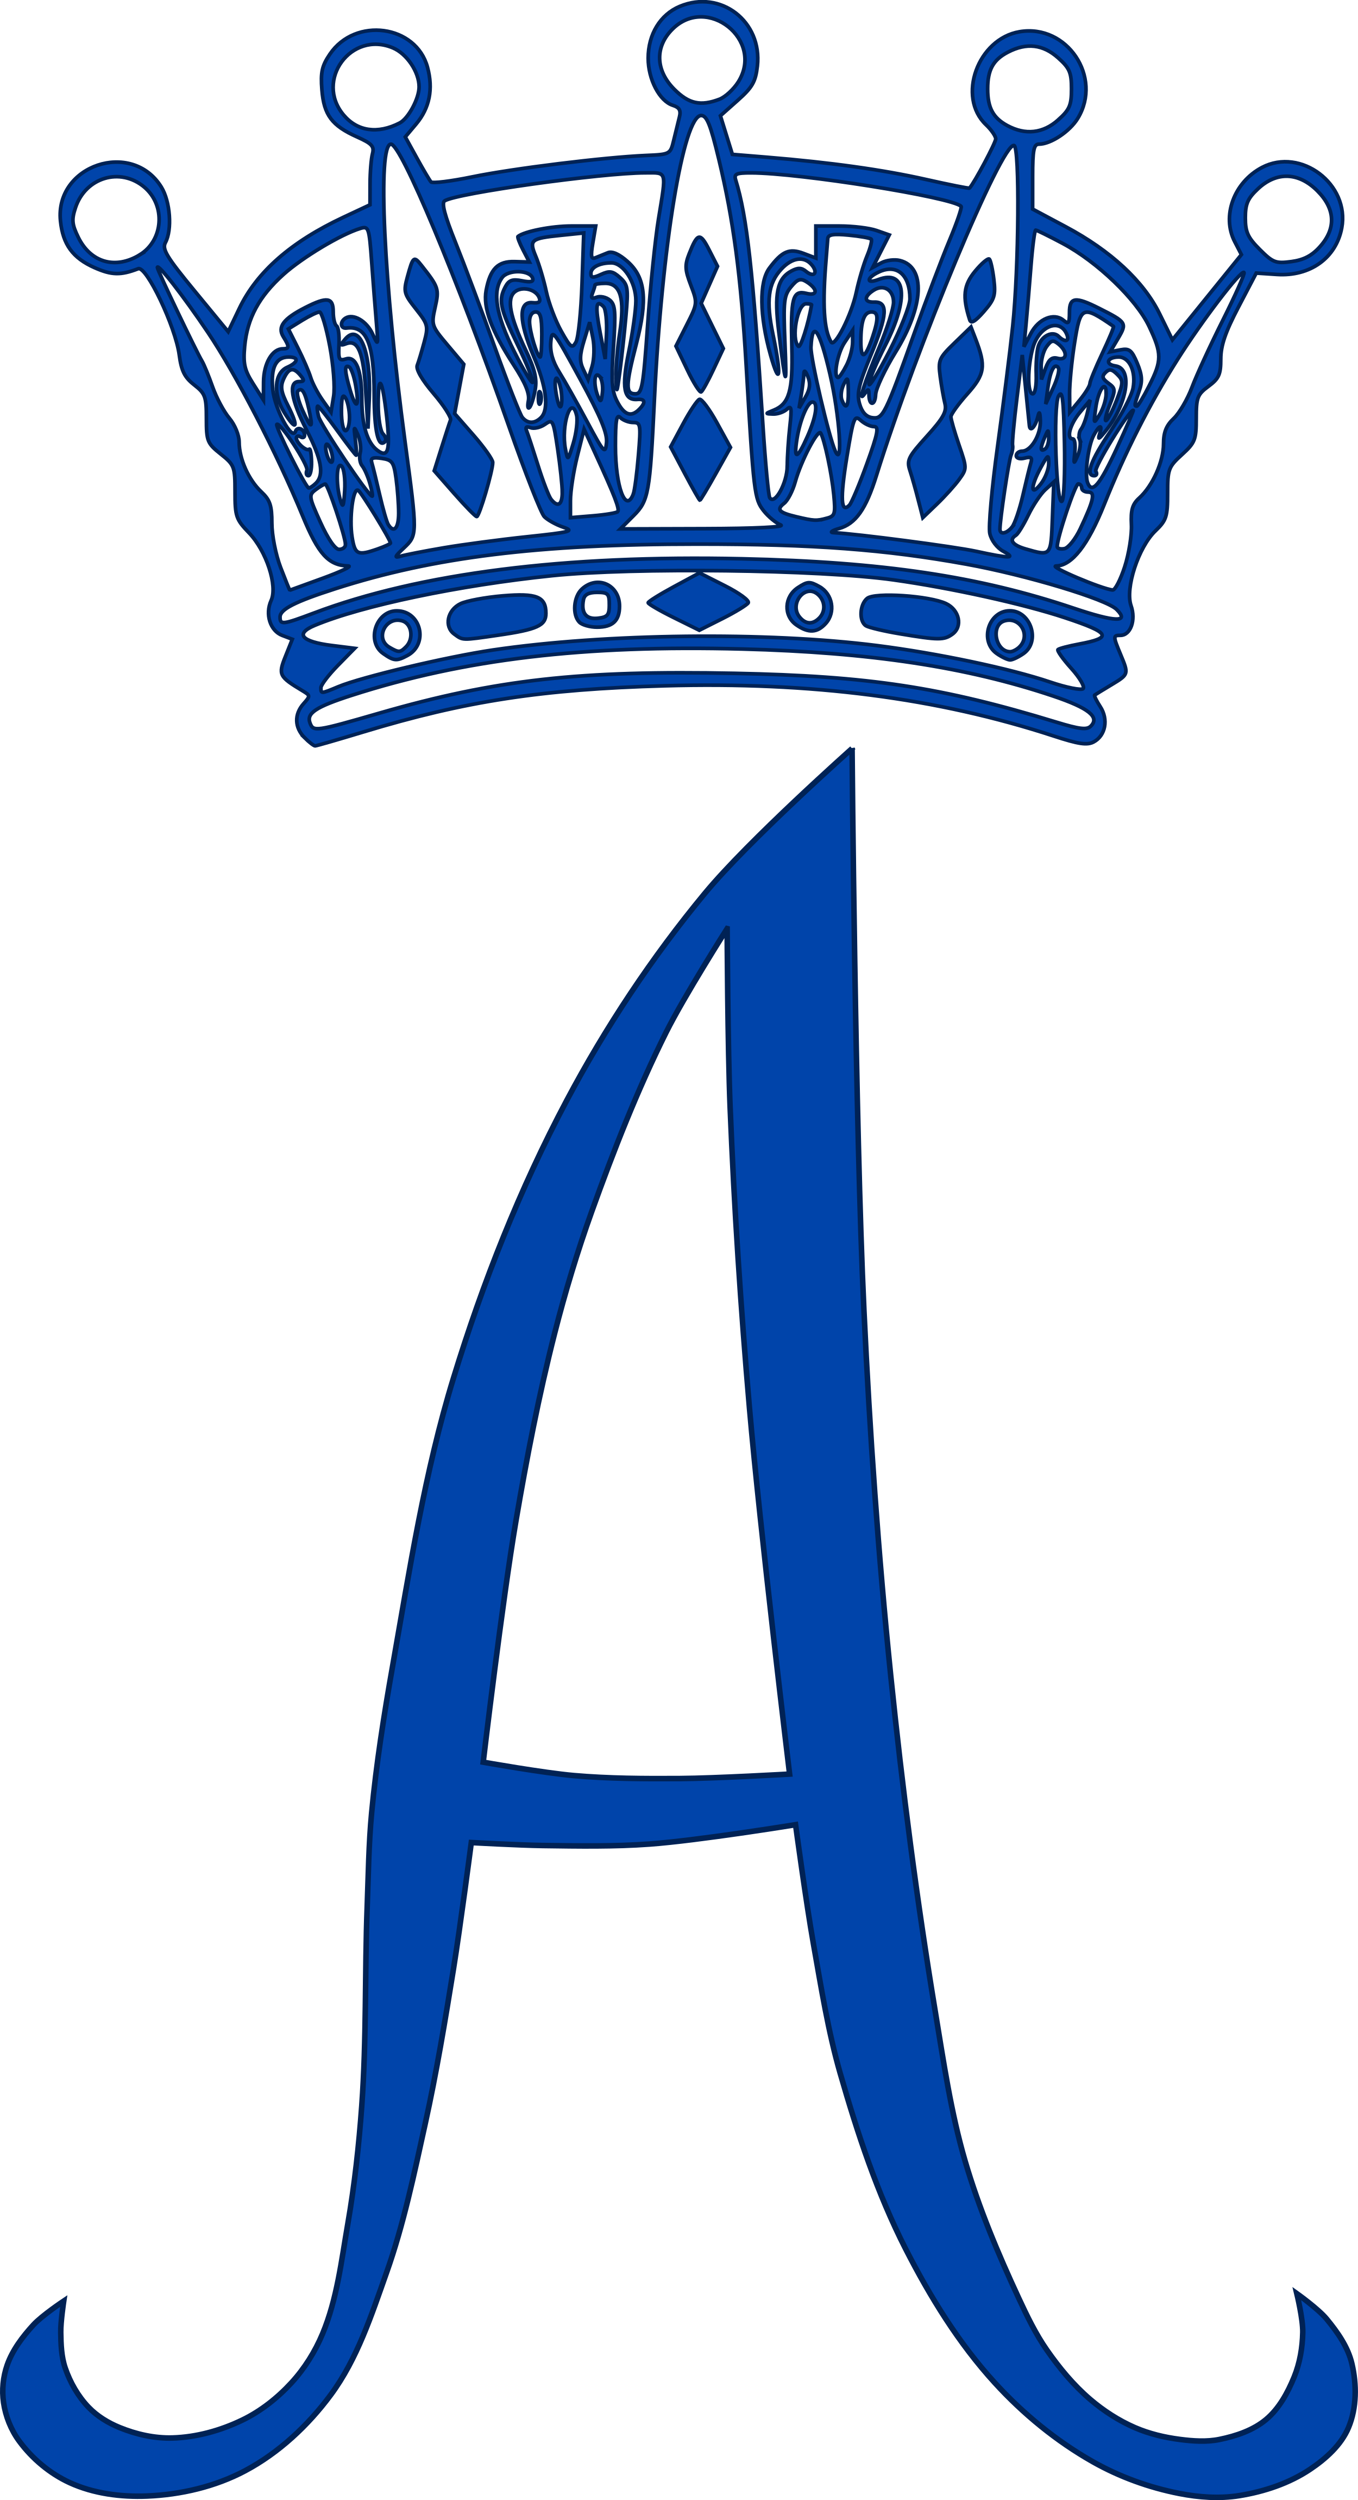 <?xml version="1.0" encoding="UTF-8" standalone="no"?>
<!-- Created with Inkscape (http://www.inkscape.org/) -->

<svg
   xmlns:dc="http://purl.org/dc/elements/1.1/"
   xmlns:cc="http://creativecommons.org/ns#"
   xmlns:rdf="http://www.w3.org/1999/02/22-rdf-syntax-ns#"
   xmlns:svg="http://www.w3.org/2000/svg"
   xmlns="http://www.w3.org/2000/svg"
   xmlns:sodipodi="http://sodipodi.sourceforge.net/DTD/sodipodi-0.dtd"
   xmlns:inkscape="http://www.inkscape.org/namespaces/inkscape"
   id="svg3336"
   version="1.1"
   inkscape:version="0.91 r13725"
   width="244.78"
   height="450.324"
   viewBox="0 0 244.78 450.324"
   sodipodi:docname="Alexander Sweden.svg">
  <defs
     id="defs3340" />
  <sodipodi:namedview
     pagecolor="#ffffff"
     bordercolor="#666666"
     borderopacity="1"
     objecttolerance="10"
     gridtolerance="10"
     guidetolerance="10"
     inkscape:pageopacity="0"
     inkscape:pageshadow="2"
     inkscape:window-width="1536"
     inkscape:window-height="801"
     id="namedview3338"
     showgrid="false"
     inkscape:zoom="0.45961941"
     inkscape:cx="-23.82592"
     inkscape:cy="261.77041"
     inkscape:window-x="-8"
     inkscape:window-y="-8"
     inkscape:window-maximized="1"
     inkscape:current-layer="svg3336"
     fit-margin-top="0"
     fit-margin-left="0"
     fit-margin-right="0"
     fit-margin-bottom="0" />
  <g
     inkscape:label="Layer 1"
     id="layer1-0"
     transform="matrix(1.081,0,0,1.081,215.493,-237.383)">
    <path
       inkscape:connector-curvature="0"
       id="path35008"
       d="m -148.56,342.51 c -1.682,-1.682 -1.748,-3.896 -0.171,-5.66 1.139,-1.273 1.135,-1.369 -0.081,-2.1 -4.022,-2.417 -4.168,-2.706 -2.933,-5.793 l 1.14,-2.849 -1.687,-0.641 c -2.008,-0.764 -2.883,-3.535 -1.84,-5.826 1.108,-2.431 -0.806,-8.261 -3.696,-11.261 -2.159,-2.241 -2.328,-2.735 -2.328,-6.82 -2e-5,-4.216 -0.102,-4.486 -2.387,-6.309 -2.242,-1.789 -2.387,-2.149 -2.387,-5.918 0,-3.645 -0.187,-4.16 -2.037,-5.608 -1.599,-1.251 -2.135,-2.326 -2.49,-4.994 -0.628,-4.712 -5.478,-14.886 -6.846,-14.36 -2.92,1.121 -4.426,1.085 -7.264,-0.17 -3.649,-1.614 -5.297,-3.872 -5.697,-7.805 -0.943,-9.28 11.907,-13.585 16.821,-5.634 1.488,2.408 1.832,7.096 0.679,9.25 -0.585,1.093 0.192,2.378 4.887,8.075 l 5.582,6.775 1.844,-3.857 c 2.927,-6.123 8.646,-11.128 17.383,-15.217 l 4.419,-2.068 0.009,-3.516 c 0.005,-1.934 0.187,-4.18 0.405,-4.991 0.33,-1.23 -0.095,-1.694 -2.567,-2.8 -4.211,-1.884 -5.53,-3.647 -5.867,-7.843 -0.235,-2.928 0.004,-3.999 1.331,-5.957 4.236,-6.252 14.37,-4.888 16.276,2.191 0.98,3.638 0.346,6.794 -1.899,9.463 l -1.806,2.146 1.928,3.501 c 1.06,1.925 2.121,3.722 2.357,3.991 0.236,0.27 3.339,-0.109 6.896,-0.841 6.753,-1.39 21.966,-3.265 28.948,-3.566 4.036,-0.174 4.071,-0.194 4.642,-2.563 0.316,-1.313 0.741,-3.047 0.944,-3.855 0.274,-1.089 -0.011,-1.588 -1.108,-1.936 -2.216,-0.703 -4.107,-4.318 -4.107,-7.85 0,-3.977 2.013,-7.275 5.271,-8.637 6.818,-2.849 13.776,2.498 12.938,9.943 -0.294,2.611 -0.832,3.552 -3.258,5.706 l -2.906,2.58 0.998,3.217 0.998,3.217 5.765,0.474 c 10.671,0.878 19.363,2.092 26.518,3.704 3.912,0.881 7.179,1.53 7.259,1.44 0.834,-0.922 4.381,-7.58 4.372,-8.206 -0.007,-0.452 -0.739,-1.512 -1.629,-2.355 -4.877,-4.622 -1.372,-14.318 5.601,-15.496 7.901,-1.335 13.892,7.575 9.707,14.438 -1.338,2.194 -4.505,4.296 -6.473,4.296 -0.866,0 -1.057,0.979 -1.057,5.408 l 0,5.408 5.527,2.945 c 7.51,4.002 12.969,9.062 15.65,14.508 l 2.132,4.332 5.752,-7.098 5.752,-7.098 -1.113,-2.152 c -2.206,-4.266 -0.134,-9.909 4.542,-12.367 6.479,-3.405 14.666,2.794 13.301,10.071 -0.939,5.007 -5.275,8.117 -10.808,7.754 l -3.448,-0.227 -2.956,5.648 c -2.195,4.193 -2.957,6.427 -2.957,8.675 0,2.573 -0.307,3.255 -2.046,4.541 -1.854,1.37 -2.046,1.875 -2.046,5.367 0,3.536 -0.197,4.033 -2.387,6.027 -2.245,2.043 -2.387,2.428 -2.387,6.461 0,3.866 -0.2,4.48 -2.027,6.231 -2.834,2.715 -5.077,9.574 -4.073,12.454 0.842,2.416 -0.064,4.956 -1.768,4.956 -1.239,0 -1.238,0.153 0.024,3.174 1.382,3.308 1.378,3.321 -1.535,5.073 -1.407,0.846 -2.659,1.612 -2.783,1.702 -0.124,0.09 0.294,0.955 0.928,1.923 1.394,2.128 0.896,4.823 -1.089,5.885 -1.092,0.585 -2.525,0.375 -6.642,-0.973 -19.408,-6.355 -40.416,-9.067 -64.903,-8.377 -20.432,0.576 -33.23,2.534 -50.223,7.686 -4.214,1.277 -7.84,2.322 -8.058,2.322 -0.218,0 -1.01,-0.614 -1.761,-1.364 z m 12.522,-4.105 c 19.34,-5.576 33.354,-7.141 59.256,-6.616 22.354,0.453 34.386,2.278 53.544,8.123 3.909,1.192 5.12,1.333 5.782,0.671 1.516,-1.516 -0.373,-3.022 -6.281,-5.007 -14.452,-4.856 -30.491,-7.281 -51.846,-7.838 -26.415,-0.689 -46.339,1.673 -65.133,7.723 -5.981,1.925 -7.562,2.976 -6.935,4.61 0.565,1.473 0.889,1.427 11.613,-1.665 z m -6.924,-4.381 c 3.855,-1.611 18.095,-4.992 25.796,-6.124 18.769,-2.761 45.667,-3.072 64.041,-0.74 10.175,1.291 22.191,3.822 28.902,6.087 2.698,0.911 5.165,1.405 5.482,1.099 0.316,-0.306 -0.571,-1.825 -1.971,-3.375 -1.401,-1.55 -2.402,-2.964 -2.224,-3.141 0.177,-0.177 1.769,-0.593 3.537,-0.923 5.661,-1.058 5.22,-1.864 -2.402,-4.391 -6.934,-2.299 -18.902,-4.936 -28.548,-6.291 -12.298,-1.727 -43.35,-2.11 -56.949,-0.704 -15.526,1.606 -31.68,4.987 -39.564,8.281 -3.352,1.401 -2.24,2.712 2.839,3.347 l 3.814,0.477 -2.812,2.865 c -1.546,1.576 -2.812,3.237 -2.812,3.692 0,1.035 0.021,1.033 2.87,-0.157 z m 7.513,-5.534 c -2.873,-2.012 -1.222,-7.14 2.289,-7.112 4.043,0.032 5.323,5.527 1.735,7.447 -1.791,0.959 -2.229,0.922 -4.024,-0.335 z m 3.804,-1.121 c 1.318,-1.319 0.984,-3.811 -0.578,-4.307 -2.796,-0.888 -4.694,2.927 -2.184,4.389 1.549,0.902 1.785,0.895 2.762,-0.082 z m 98.5,1.121 c -2.931,-2.053 -1.381,-7.123 2.178,-7.123 3.516,0 5.161,5.113 2.292,7.123 -0.834,0.584 -1.84,1.062 -2.235,1.062 -0.396,0 -1.402,-0.478 -2.235,-1.062 z m 3.804,-1.121 c 1.939,-1.939 0.042,-5.133 -2.559,-4.307 -2.303,0.731 -1.453,5.126 0.99,5.126 0.413,0 1.119,-0.368 1.569,-0.818 z m -94.258,-2.118 c -1.732,-1.267 -1.16,-4.015 1.056,-5.073 0.992,-0.474 4.13,-1.058 6.973,-1.298 5.732,-0.485 7.252,0.129 7.252,2.927 0,2.019 -1.456,2.681 -7.974,3.625 -6.101,0.883 -5.842,0.89 -7.306,-0.181 z m 74.275,-0.054 c -2.626,-0.439 -5.158,-1.038 -5.627,-1.331 -1.183,-0.74 -1.068,-3.517 0.189,-4.56 1.269,-1.053 10.42,-0.449 13.183,0.871 2.216,1.059 2.788,3.807 1.056,5.073 -1.412,1.033 -2.332,1.027 -8.801,-0.054 z m -37.682,-2.695 c -2.344,-1.159 -4.262,-2.272 -4.262,-2.474 5e-4,-0.201 1.925,-1.403 4.277,-2.671 l 4.276,-2.305 4.275,2.158 c 2.351,1.187 4.087,2.461 3.858,2.832 -0.229,0.371 -2.159,1.55 -4.289,2.621 l -3.872,1.947 -4.263,-2.108 z m 20.442,1.214 c -2.174,-1.523 -2.037,-4.704 0.268,-6.214 1.598,-1.047 1.971,-1.064 3.581,-0.165 2.217,1.239 2.742,4.278 1.06,6.136 -1.431,1.581 -2.894,1.653 -4.909,0.242 z m 3.804,-1.121 c 1.139,-1.139 1.021,-2.938 -0.262,-4.003 -2.126,-1.765 -4.791,1.656 -2.985,3.831 0.999,1.204 2.153,1.265 3.247,0.172 z m -39.967,0.682 c -1.223,-1.223 -0.988,-4.273 0.429,-5.555 2.603,-2.356 6.255,-0.676 6.255,2.876 0,2.43 -1.145,3.498 -3.751,3.498 -1.163,0 -2.483,-0.368 -2.933,-0.818 z m 4.979,-2.933 c 0,-1.817 -0.228,-2.046 -2.037,-2.046 -1.423,0 -2.108,0.372 -2.274,1.233 -0.426,2.212 0.438,3.304 2.432,3.075 1.586,-0.182 1.879,-0.536 1.879,-2.262 z m -49.236,1.388 c 17.615,-6.63 41.801,-9.69 71.386,-9.031 23.427,0.522 39.45,2.906 55.259,8.224 6.984,2.349 9.386,2.423 7.184,0.221 -1.71,-1.71 -15.046,-5.727 -25.03,-7.538 -13.542,-2.457 -25.542,-3.353 -44.9,-3.352 -26.405,0.002 -43.916,2.159 -60.331,7.434 -6.784,2.18 -9.235,3.432 -9.235,4.718 0,1.341 0.454,1.287 5.668,-0.675 z m 1.494,-5.802 c 3.001,-1.094 4.904,-2.007 4.229,-2.028 -3.32,-0.103 -4.998,-1.94 -7.631,-8.351 -4.217,-10.269 -11.105,-23.602 -15.79,-30.562 -4.133,-6.141 -8.43,-11.655 -8.43,-10.817 0,0.419 6.456,13.925 7.452,15.591 0.337,0.563 1.129,2.493 1.762,4.29 0.632,1.797 1.887,4.143 2.788,5.214 0.929,1.104 1.638,2.829 1.638,3.982 0,2.778 1.568,6.298 3.692,8.288 1.463,1.371 1.765,2.264 1.765,5.225 0,2.006 0.639,5.242 1.459,7.383 0.802,2.097 1.493,3.804 1.535,3.793 0.042,-0.01 2.531,-0.914 5.532,-2.008 z m 133.679,-1.895 c 0.701,-2.157 1.206,-5.321 1.121,-7.032 -0.121,-2.438 0.162,-3.396 1.309,-4.433 2.221,-2.009 4.046,-6.077 4.046,-9.021 0,-1.927 0.457,-3.065 1.698,-4.232 0.934,-0.877 2.306,-3.219 3.048,-5.204 0.743,-1.985 3.066,-7.03 5.164,-11.213 2.098,-4.183 3.679,-7.739 3.514,-7.904 -0.49,-0.49 -7.001,8.028 -11.098,14.521 -4.644,7.358 -8.762,15.495 -12.206,24.116 -2.715,6.797 -5.382,10.204 -8.034,10.266 -1.367,0.032 7.671,3.864 9.435,4.001 0.4,0.031 1.302,-1.709 2.003,-3.865 z m -113.56,-3.162 c 3.188,-0.543 9.464,-1.375 13.946,-1.848 7.271,-0.767 7.916,-0.939 5.99,-1.591 -1.188,-0.402 -2.608,-1.191 -3.157,-1.754 -0.549,-0.563 -3.199,-7.315 -5.89,-15.005 -8.665,-24.764 -17.986,-47.06 -19.675,-47.06 -2.298,0 -1.202,23.135 2.347,49.564 2.085,15.522 2.084,15.582 -0.211,17.736 -1.529,1.435 -1.624,1.685 -0.512,1.353 0.75,-0.224 3.973,-0.852 7.161,-1.395 z m 1.773,-9.021 -3.343,-3.811 1.214,-3.853 c 0.668,-2.119 1.344,-4.193 1.503,-4.608 0.159,-0.415 -1.115,-2.4 -2.832,-4.411 -1.938,-2.27 -2.968,-4.052 -2.717,-4.701 0.222,-0.575 0.743,-2.314 1.159,-3.864 0.714,-2.663 0.637,-2.969 -1.384,-5.522 -1.993,-2.517 -2.09,-2.885 -1.413,-5.365 0.928,-3.398 1.068,-3.515 2.32,-1.931 2.893,3.659 2.99,3.957 2.298,7.038 -0.653,2.903 -0.59,3.095 2.053,6.229 l 2.727,3.234 -0.764,4.108 -0.764,4.108 3.178,3.633 c 1.748,1.998 3.178,4.026 3.178,4.507 0,1.458 -2.241,9.039 -2.669,9.03 -0.22,-0.004 -1.904,-1.724 -3.742,-3.82 z m 91.55,9.606 c -1.066,-0.579 -2,-1.81 -2.256,-2.972 -0.24,-1.091 0.342,-7.617 1.292,-14.501 0.95,-6.884 2.087,-15.892 2.525,-20.019 1.031,-9.692 1.188,-29.798 0.235,-30.124 -1.982,-0.678 -16.28,33.579 -22.963,55.018 -1.74,5.582 -3.444,7.995 -6.211,8.796 -1.197,0.346 -1.625,0.657 -0.95,0.691 3.898,0.196 20.176,2.324 23.813,3.114 5.58,1.212 6.75,1.211 4.514,-0.004 z m -14.192,-8.59 c -0.421,-1.641 -1.044,-3.839 -1.386,-4.883 -0.558,-1.705 -0.27,-2.287 2.818,-5.696 2.744,-3.03 3.356,-4.128 3.029,-5.434 -0.226,-0.9 -0.584,-2.94 -0.796,-4.534 -0.359,-2.704 -0.201,-3.077 2.374,-5.569 l 2.759,-2.671 0.768,1.989 c 1.753,4.539 1.551,5.896 -1.359,9.15 -1.51,1.688 -2.75,3.405 -2.756,3.815 -0.006,0.41 0.599,2.517 1.344,4.682 1.332,3.872 1.333,3.966 0.059,5.733 -0.712,0.988 -2.374,2.833 -3.692,4.099 l -2.397,2.302 -0.765,-2.985 z m 8.586,-29.978 c -1.242,-3.868 -1.027,-5.785 0.913,-8.126 1.086,-1.31 2.15,-2.207 2.365,-1.992 0.215,0.215 0.552,1.747 0.75,3.406 0.315,2.641 0.106,3.305 -1.679,5.349 -1.444,1.653 -2.129,2.051 -2.349,1.364 z m -98.731,38.18 c 1.181,-0.412 2.148,-0.856 2.148,-0.986 0,-0.543 -4.85,-8.461 -5.385,-8.792 -0.851,-0.526 -1.522,4.628 -1.015,7.799 0.468,2.926 0.925,3.139 4.252,1.979 z m 112.525,-5.208 0.23,-5.957 -1.406,1.273 c -0.774,0.7 -2.055,2.612 -2.847,4.248 -0.792,1.636 -1.721,3.148 -2.063,3.36 -1.216,0.751 -0.593,1.638 1.594,2.27 4.289,1.238 4.242,1.292 4.493,-5.194 z m -117.879,4.471 c 0,-1.274 -2.956,-10.111 -3.374,-10.087 -0.208,0.012 -0.931,0.442 -1.608,0.955 -1.172,0.889 -1.133,1.149 0.81,5.435 1.25,2.756 2.454,4.501 3.107,4.501 0.586,0 1.066,-0.362 1.066,-0.804 z m 122.51,-2.606 c 2.279,-4.823 2.563,-6.138 1.324,-6.138 -0.588,0 -1.069,-0.307 -1.069,-0.682 0,-0.375 -0.262,-0.682 -0.583,-0.682 -0.509,0 -3.517,8.953 -3.512,10.451 0.001,0.309 0.539,0.462 1.196,0.341 0.656,-0.121 1.846,-1.602 2.644,-3.29 z m -11.372,-0.302 c 0.449,-0.541 1.263,-2.92 1.809,-5.286 0.545,-2.366 1.149,-4.813 1.341,-5.438 0.267,-0.871 0.023,-1.052 -1.043,-0.773 -0.788,0.206 -1.392,0.033 -1.392,-0.398 0,-0.419 0.443,-0.762 0.984,-0.762 1.478,0 3.118,-2.76 3.029,-5.096 -0.055,-1.429 -0.18,-1.645 -0.407,-0.701 -0.417,1.734 -1.304,2.705 -1.423,1.557 -0.05,-0.481 -0.338,-3.331 -0.64,-6.331 l -0.549,-5.456 -0.887,7.183 c -0.488,3.95 -0.816,7.48 -0.729,7.843 0.087,0.363 -0.031,1.121 -0.263,1.684 -0.375,0.912 -1.842,10.725 -1.842,12.326 0,0.951 1.091,0.761 2.014,-0.352 z m -102.272,-2.33 c 0,-1.448 -0.191,-4.028 -0.425,-5.732 -0.38,-2.771 -0.634,-3.13 -2.396,-3.389 -1.554,-0.228 -1.901,-0.062 -1.642,0.787 0.181,0.592 0.766,2.971 1.3,5.287 0.534,2.316 1.175,4.541 1.425,4.945 0.938,1.518 1.738,0.645 1.738,-1.898 z m 63.693,1.964 c -0.792,-0.32 -2.071,-1.384 -2.842,-2.364 -1.535,-1.952 -1.653,-2.931 -2.908,-24.248 -0.872,-14.804 -2.113,-24.16 -4.548,-34.272 -1.405,-5.837 -2.007,-7.332 -2.952,-7.332 -2.971,0 -6.576,21.9 -7.802,47.401 -0.746,15.521 -0.972,16.781 -3.453,19.262 l -2.222,2.222 14.084,-0.043 c 8.49,-0.026 13.512,-0.274 12.643,-0.625 z m -15.987,-8.552 -2.352,-4.446 2.076,-3.861 c 1.142,-2.124 2.369,-3.955 2.728,-4.07 0.359,-0.115 1.669,1.642 2.912,3.903 l 2.259,4.112 -2.463,4.404 c -1.355,2.422 -2.541,4.404 -2.636,4.404 -0.095,0 -1.231,-2.001 -2.524,-4.446 z m 0.418,-17.291 -1.887,-3.948 1.812,-3.576 c 1.791,-3.535 1.799,-3.611 0.664,-6.582 -0.978,-2.562 -1.018,-3.335 -0.269,-5.235 1.385,-3.511 1.821,-3.598 3.319,-0.66 l 1.405,2.754 -1.363,3.082 -1.363,3.082 1.847,3.767 1.847,3.767 -1.631,3.481 c -0.897,1.915 -1.825,3.602 -2.063,3.749 -0.238,0.147 -1.282,-1.509 -2.32,-3.68 z m 23.277,24.729 c 1.353,-0.363 1.462,-0.733 1.154,-3.912 -0.338,-3.488 -1.525,-9.088 -2.175,-10.265 -0.444,-0.804 -3.289,4.627 -4.252,8.117 -0.414,1.5 -1.245,3.109 -1.847,3.574 -1.348,1.041 -0.895,1.545 2.011,2.233 2.977,0.705 3.356,0.724 5.109,0.253 z m -34.885,-1.087 c 0.38,-0.38 -0.465,-2.57 -3.739,-9.702 l -1.858,-4.047 -1.137,4.528 c -0.626,2.49 -1.137,5.807 -1.137,7.371 l 0,2.843 3.75,-0.311 c 2.063,-0.171 3.917,-0.478 4.121,-0.682 z m -46.024,-7.592 c -0.858,-0.858 -0.995,2.996 -0.202,5.688 0.407,1.381 0.542,1.071 0.714,-1.63 0.116,-1.834 -0.114,-3.66 -0.512,-4.058 z m 87.568,-0.366 c 1.85,-5.108 2.064,-6.223 1.196,-6.223 -0.582,0 -1.573,-0.466 -2.203,-1.036 -1.06,-0.959 -1.233,-0.504 -2.32,6.123 -1.133,6.906 -1.002,9.435 0.417,8.016 0.361,-0.361 1.671,-3.457 2.91,-6.88 z m -50.78,4.717 c 0,-1.11 -0.343,-4.325 -0.762,-7.144 -0.733,-4.931 -0.814,-5.089 -2.124,-4.171 -0.749,0.525 -1.829,0.775 -2.4,0.556 -0.706,-0.271 -0.912,-0.091 -0.644,0.563 0.217,0.529 1.068,3.11 1.893,5.735 0.824,2.626 1.801,5.158 2.17,5.627 1.122,1.426 1.868,0.961 1.868,-1.166 z m 83.739,-8.267 c -0.154,-7.372 -0.346,-8.884 -0.986,-7.77 -0.947,1.646 -0.392,18.492 0.577,17.523 0.33,-0.33 0.515,-4.719 0.41,-9.753 z m -71.891,8.562 c 0.22,-0.573 0.604,-3.488 0.853,-6.479 0.424,-5.087 0.368,-5.438 -0.872,-5.438 -0.729,0 -1.694,-0.368 -2.144,-0.818 -0.637,-0.637 -0.818,0.417 -0.818,4.742 0,6.774 1.7,11.333 2.982,7.994 z m 25.669,-4.661 c 0.003,-1.553 0.196,-4.511 0.429,-6.574 0.35,-3.104 0.267,-3.604 -0.483,-2.899 -0.498,0.469 -1.536,0.833 -2.304,0.809 -1.347,-0.042 -1.344,-0.065 0.092,-0.644 2.581,-1.04 3.22,-3.234 3.033,-10.409 -0.217,-8.328 0.132,-9.628 2.428,-9.052 1.957,0.491 1.929,-0.763 -0.044,-1.969 -0.956,-0.584 -1.462,-0.406 -2.524,0.888 -1.188,1.447 -1.295,2.422 -1.017,9.207 0.33,8.037 0.149,7.745 -1.018,-1.641 -0.802,-6.45 -0.292,-8.937 2.095,-10.214 1.087,-0.582 1.685,-0.568 2.436,0.056 1.317,1.093 2.078,0.27 0.977,-1.056 -1.275,-1.537 -3.279,-1.266 -5.09,0.688 -2.205,2.379 -2.576,5.288 -1.391,10.89 1.444,6.823 1.173,9.054 -0.414,3.41 -1.845,-6.558 -1.916,-12.153 -0.186,-14.471 2.105,-2.82 3.323,-3.346 5.685,-2.454 l 2.063,0.779 0,-2.669 0,-2.669 3.99,0 c 2.195,0 4.949,0.334 6.121,0.743 l 2.131,0.743 -1.383,2.711 -1.383,2.711 1.463,-0.783 c 0.805,-0.431 2.193,-0.6 3.085,-0.376 4.313,1.082 4.009,7.579 -0.712,15.235 -1.789,2.902 -3.292,6.09 -3.339,7.084 -0.091,1.935 -1.101,1.959 -1.119,0.027 -0.009,-1.001 -0.105,-1.018 -0.727,-0.13 -1.184,1.691 -0.095,-1.756 2.5,-7.917 1.281,-3.041 2.329,-6.35 2.329,-7.353 0,-2.044 -1.646,-3.049 -3.292,-2.011 -1.678,1.059 -1.661,2.053 0.033,1.992 2.394,-0.087 2.265,2.102 -0.522,8.835 -2.035,4.915 -2.378,6.39 -1.888,8.107 0.401,1.403 1.096,2.17 2.1,2.315 1.808,0.261 2.162,-0.449 7.071,-14.198 1.942,-5.439 4.552,-12.324 5.801,-15.299 1.249,-2.976 2.131,-5.549 1.962,-5.719 -1.515,-1.515 -26.895,-5.556 -35.011,-5.574 -2.492,-0.005 -2.888,0.177 -2.575,1.187 1.887,6.098 2.879,15.016 4.53,40.722 0.409,6.361 0.924,11.858 1.145,12.217 0.819,1.324 2.913,-2.459 2.919,-5.272 z m -69.591,2.908 c -0.333,-1.162 -0.913,-2.482 -1.288,-2.934 -0.375,-0.452 -0.525,-1.424 -0.332,-2.16 0.192,-0.736 0.018,-2.101 -0.387,-3.034 -0.664,-1.528 -0.706,-1.442 -0.421,0.862 0.174,1.407 0.235,2.558 0.136,2.558 -0.099,0 -1.514,-1.841 -3.144,-4.092 -1.631,-2.251 -3.098,-4.092 -3.261,-4.092 -0.163,0 -0.104,0.769 0.132,1.708 0.371,1.477 8.322,13.297 8.945,13.297 0.125,0 -0.045,-0.95 -0.379,-2.112 z m 113.191,-3.344 c -0.012,-1.587 -0.104,-1.539 -1.32,0.682 -1.75,3.197 -1.75,4.966 0,2.728 0.734,-0.938 1.328,-2.472 1.32,-3.41 z m -122.175,3.274 c 1.387,-1.387 0.92,-4.012 -1.569,-8.821 -2.603,-5.03 -3.088,-8.093 -1.281,-8.093 0.906,0 0.953,-0.185 0.258,-1.023 -1.192,-1.436 -1.96,-1.277 -2.807,0.583 -0.587,1.288 -0.44,2.179 0.744,4.499 1.83,3.588 1.384,4.371 -0.632,1.11 -1.909,-3.09 -1.687,-6.597 0.478,-7.547 1.867,-0.819 1.999,-1.714 0.254,-1.714 -2.141,0 -3.013,1.758 -2.666,5.373 0.314,3.263 3.241,8.678 3.794,7.018 0.304,-0.912 1.516,-0.394 1.516,0.648 0,0.375 -0.307,0.492 -0.682,0.261 -0.375,-0.232 -0.682,-0.134 -0.682,0.217 0,0.795 1.717,2.271 2.145,1.844 0.173,-0.173 0.344,0.751 0.381,2.052 0.037,1.301 -0.2,2.366 -0.526,2.366 -0.326,0 -0.437,-0.406 -0.247,-0.901 0.311,-0.811 -4.51,-8.163 -5.019,-7.654 -0.311,0.311 4.859,10.602 5.325,10.602 0.218,0 0.764,-0.368 1.214,-0.818 z m 133.555,-5.873 c 1.597,-3.447 2.819,-6.267 2.716,-6.267 -0.72,0 -6.603,9.591 -6.242,10.176 0.25,0.405 0.13,0.736 -0.267,0.736 -1.52,0 -0.588,-2.57 2.664,-7.342 1.857,-2.725 3.571,-5.992 3.809,-7.26 0.518,-2.762 -0.603,-5.177 -2.404,-5.177 -1.903,0 -2.348,1.229 -0.538,1.486 3.003,0.426 1.985,6.489 -1.868,11.132 -0.941,1.133 -1.069,1.162 -0.757,0.171 0.517,-1.644 -0.053,-1.499 -0.99,0.253 -0.933,1.744 -1.55,6.52 -1.019,7.902 0.738,1.922 2.019,0.402 4.897,-5.809 z m -131.031,0.553 c -0.256,-0.807 -0.619,-1.313 -0.807,-1.126 -0.188,0.188 -0.132,1.001 0.125,1.808 0.256,0.807 0.619,1.313 0.807,1.126 0.188,-0.188 0.132,-1.001 -0.125,-1.808 z m 124.823,-1.917 c -0.208,-0.541 -0.108,-1.328 0.222,-1.75 0.33,-0.421 0.809,-1.687 1.065,-2.812 l 0.465,-2.046 -1.711,2.046 c -1.668,1.995 -2.326,4.433 -1.196,4.433 0.31,0 0.459,0.997 0.331,2.217 -0.219,2.084 -0.19,2.117 0.484,0.556 0.394,-0.913 0.547,-2.103 0.339,-2.644 z m -83.903,-4.078 c -0.884,-3.636 -2.634,1.731 -1.852,5.679 0.394,1.99 0.415,1.974 1.316,-1.047 0.504,-1.688 0.745,-3.772 0.536,-4.632 z m -31.659,0.308 c -0.732,-6.525 -1.418,-7.525 -1.418,-2.064 0,2.238 0.363,4.433 0.807,4.876 0.444,0.444 0.581,1.033 0.304,1.31 -1.107,1.107 -1.773,-1.821 -1.783,-7.834 -0.014,-8.546 -1.26,-11.547 -4.614,-11.112 -1.02,0.132 -1.138,-1.056 -0.164,-1.658 1.31,-0.809 3.529,0.484 4.507,2.626 0.959,2.099 0.974,2.052 0.636,-1.941 -0.191,-2.251 -0.543,-6.787 -0.784,-10.08 -0.417,-5.705 -0.506,-5.967 -1.89,-5.549 -3.21,0.969 -9.642,4.82 -12.818,7.675 -4.067,3.656 -6.034,7.295 -6.466,11.962 -0.269,2.906 -0.034,3.953 1.401,6.222 l 1.725,2.728 0.021,-3.015 c 0.022,-3.073 1.435,-5.51 3.196,-5.51 1.127,0 1.145,-0.336 0.106,-2 -1.025,-1.642 -5.2e-4,-3.014 3.637,-4.87 3.653,-1.864 4.676,-1.712 4.676,0.692 0,1.103 0.249,2.16 0.553,2.348 0.304,0.188 0.489,1.598 0.411,3.133 -0.126,2.46 0.011,2.742 1.151,2.381 1.698,-0.539 2.659,1.934 2.659,6.842 0,4.152 0.901,7.104 2.552,8.357 1.844,1.4 2.224,0.087 1.595,-5.52 z m -3.501,-4.311 c -0.393,-6.499 -1.276,-8.646 -3.253,-7.906 -0.981,0.367 -1.016,0.271 -0.241,-0.682 2.399,-2.952 4.418,1.85 4.087,9.721 l -0.215,5.115 -0.378,-6.248 z m 35.719,-2.056 c -4.411,-8.105 -4.661,-8.421 -4.859,-6.135 -0.141,1.632 0.315,3.25 1.415,5.014 0.893,1.433 2.982,5.144 4.642,8.248 2.803,5.24 3.034,5.492 3.236,3.531 0.162,-1.575 -0.964,-4.283 -4.433,-10.657 z m 37.944,9.581 c 1.455,-3.289 1.804,-5.711 0.823,-5.711 -0.818,0 -2.074,3 -2.579,6.16 -0.572,3.578 0.044,3.42 1.756,-0.45 z m 3.759,-10.31 c -1.749,-7.521 -2.949,-9.24 -3.18,-4.556 -0.09,1.834 2.985,14.971 4.059,17.339 1.324,2.92 0.716,-5.925 -0.879,-12.783 z m 36.464,10.527 c -0.046,-1.441 -0.069,-1.445 -0.634,-0.13 -0.807,1.877 -0.807,2.545 0,2.046 0.375,-0.232 0.66,-1.094 0.634,-1.916 z M -141.068,289.141 c -0.005,-1.219 -0.308,-2.677 -0.672,-3.24 -0.478,-0.74 -0.664,-0.126 -0.672,2.217 -0.005,1.782 0.296,3.24 0.672,3.24 0.375,0 0.677,-0.997 0.672,-2.217 z m -6.788,-1.437 c -0.638,-2.827 -1.142,-3.638 -1.834,-2.946 -0.246,0.246 0.109,1.682 0.789,3.19 1.493,3.311 1.829,3.232 1.045,-0.244 z m 38.717,1.471 c 1.381,-1.381 0.918,-5.162 -1.26,-10.279 -2.45,-5.758 -2.512,-9.111 -0.165,-8.865 1.069,0.112 1.398,-0.129 1.131,-0.827 -0.546,-1.423 -2.874,-1.973 -4.088,-0.966 -1.367,1.134 -0.808,4.096 1.821,9.655 1.543,3.262 1.914,4.813 1.59,6.643 -0.232,1.313 -0.654,2.641 -0.937,2.95 -0.283,0.31 -0.37,-0.195 -0.193,-1.122 0.226,-1.182 -0.508,-2.962 -2.461,-5.967 -3.707,-5.705 -5.123,-9.544 -4.583,-12.423 0.672,-3.581 1.947,-4.866 4.75,-4.787 l 2.449,0.069 -1.056,-2.041 c -0.581,-1.123 -0.956,-2.121 -0.835,-2.218 1.072,-0.856 5.603,-1.743 8.908,-1.743 l 4.05,0 -0.478,2.831 c -0.38,2.249 -0.287,2.753 0.452,2.453 0.511,-0.208 1.438,-0.583 2.059,-0.833 0.732,-0.295 1.894,0.229 3.307,1.491 2.958,2.643 3.346,6.34 1.437,13.703 -1.79,6.907 -1.822,8.318 -0.185,8.318 1.136,0 1.332,-1.089 2.075,-11.57 0.451,-6.363 1.262,-14.266 1.803,-17.562 1.342,-8.188 1.484,-7.698 -2.234,-7.691 -7.258,0.015 -31.335,3.374 -33.419,4.662 -0.553,0.342 -0.018,2.394 1.812,6.945 1.429,3.553 4.363,11.37 6.522,17.372 2.158,6.002 4.235,11.296 4.614,11.765 0.869,1.075 2.06,1.088 3.114,0.034 z m -0.438,-3.274 c 0,-0.938 0.155,-1.321 0.344,-0.853 0.189,0.469 0.189,1.236 0,1.705 -0.189,0.469 -0.344,0.085 -0.344,-0.853 z m 94.67,-0.648 c 0.038,-2.605 -1.328,-0.719 -1.746,2.412 -0.352,2.636 -0.344,2.648 0.683,0.964 0.572,-0.938 1.05,-2.457 1.064,-3.376 z m 1.783,0.943 c 1.101,-2.882 1.105,-3.18 0.059,-4.226 -0.877,-0.877 -1.307,-0.945 -1.946,-0.305 -0.64,0.64 -0.536,1.029 0.471,1.766 1.228,0.898 1.237,1.085 0.185,3.762 -0.609,1.55 -0.847,2.657 -0.53,2.461 0.317,-0.196 1.11,-1.752 1.761,-3.457 z m -79.646,1.614 c 1.132,-1.132 1.023,-1.776 -0.281,-1.663 -2.304,0.199 -2.691,-1.941 -1.445,-7.993 0.649,-3.153 1.18,-6.955 1.18,-8.449 0,-3.08 -2.091,-6.311 -4.086,-6.311 -1.977,0 -3.416,0.743 -3.416,1.763 0,0.75 0.338,0.782 1.702,0.16 1.418,-0.646 1.945,-0.558 3.15,0.526 1.322,1.188 1.408,1.749 0.99,6.417 -0.252,2.813 -0.704,6.957 -1.004,9.207 -0.506,3.793 -0.553,3.878 -0.646,1.154 -0.055,-1.616 0.221,-5.011 0.614,-7.543 0.887,-5.72 0.146,-8.274 -2.403,-8.274 -0.947,0 -1.722,0.128 -1.722,0.285 0,0.157 -0.188,0.774 -0.417,1.372 -0.306,0.798 -0.123,0.974 0.691,0.661 0.609,-0.234 1.596,-0.019 2.194,0.476 0.924,0.767 1.015,1.938 0.613,7.837 -0.389,5.71 -0.278,7.312 0.628,9.064 1.163,2.249 2.308,2.659 3.657,1.31 z m -51.589,-10.54 c -0.591,-3.131 -1.358,-5.692 -1.705,-5.692 -0.347,0 -1.658,0.635 -2.915,1.412 l -2.284,1.412 1.604,3.192 c 0.882,1.756 1.837,3.959 2.123,4.897 0.285,0.938 1.165,2.621 1.954,3.741 l 1.435,2.036 0.431,-2.652 c 0.243,-1.493 -0.039,-5.14 -0.643,-8.345 z m 38.453,6.791 c -0.677,-2.698 -1.201,-1.344 -0.619,1.599 0.313,1.585 0.625,2.133 0.786,1.38 0.147,-0.686 0.071,-2.027 -0.168,-2.979 z m 88.292,-0.548 c 0.002,-0.375 0.932,-2.644 2.066,-5.042 1.134,-2.398 1.978,-4.418 1.875,-4.489 -5.21,-3.596 -5.517,-3.46 -6.516,2.886 -0.458,2.91 -0.822,6.67 -0.808,8.355 l 0.025,3.063 1.677,-2.046 c 0.922,-1.125 1.679,-2.353 1.681,-2.728 z m -122.412,0.391 c -0.257,-1.524 -0.748,-2.944 -1.091,-3.155 -0.837,-0.517 -0.784,0.704 0.169,3.884 1,3.338 1.537,2.913 0.922,-0.728 z m 75.395,-1.535 c -0.415,-1.036 -0.65,-1.2 -0.678,-0.475 -0.024,0.61 -0.214,2.144 -0.422,3.41 l -0.379,2.302 1.057,-1.827 c 0.759,-1.312 0.878,-2.273 0.422,-3.41 z m 6.735,2.338 c -0.042,-2.301 -0.119,-2.407 -0.769,-1.061 -0.398,0.823 -0.54,1.974 -0.316,2.558 0.689,1.796 1.134,1.183 1.086,-1.497 z m 50.164,-0.83 c 2.142,-4.227 2.141,-5.349 -0.011,-9.897 -2.132,-4.506 -8.658,-10.766 -14.414,-13.826 -2.293,-1.219 -4.314,-2.217 -4.492,-2.217 -0.177,0 -0.532,2.685 -0.789,5.968 -0.257,3.282 -0.627,7.656 -0.823,9.719 l -0.356,3.751 1.16,-2.226 c 1.281,-2.459 3.853,-3.502 5.422,-2.2 0.861,0.714 1.014,0.519 1.014,-1.288 0,-2.576 0.955,-2.707 4.972,-0.683 4.559,2.297 4.651,2.442 3.151,4.984 l -1.329,2.252 1.72,-0.329 c 1.465,-0.28 1.877,0.047 2.782,2.213 0.824,1.971 0.9,3.007 0.34,4.615 -0.82,2.352 -0.851,2.551 -0.393,2.551 0.181,0 1.102,-1.524 2.046,-3.387 z m -91.668,-1.606 c -0.877,-0.877 -1.03,1.436 -0.224,3.403 0.42,1.025 0.552,0.898 0.735,-0.709 0.123,-1.077 -0.107,-2.29 -0.512,-2.694 z m 76.547,-1.35 c -0.62,-1.004 -1.382,0.408 -1.766,3.275 l -0.366,2.728 1.25,-2.704 c 0.687,-1.487 1.084,-2.972 0.882,-3.299 z m -3.713,1.058 c -0.063,-1.782 0.097,-3.902 0.354,-4.711 0.553,-1.738 2.397,-2.618 3.395,-1.62 1.018,1.018 1.814,0.865 1.38,-0.266 -1.103,-2.874 -4.666,-1.514 -5.689,2.172 -0.908,3.269 -0.92,7.665 -0.021,7.665 0.39,0 0.645,-1.421 0.581,-3.24 z m -21.054,-12.581 c 0,-3.989 -2.139,-5.872 -5.123,-4.512 -2.136,0.973 -2.246,2.093 -0.127,1.287 4.614,-1.754 5.132,3.142 1.158,10.942 -1.5,2.945 -2.728,5.859 -2.728,6.477 0,0.618 1.535,-1.873 3.41,-5.535 1.876,-3.662 3.41,-7.558 3.41,-8.659 z m -65.451,7.602 c -2.915,-6.027 -3.201,-7.4 -2.007,-9.631 0.587,-1.097 1.177,-1.305 2.783,-0.984 1.453,0.291 1.958,0.165 1.76,-0.439 -0.459,-1.398 -4.081,-1.464 -5.084,-0.093 -1.678,2.295 -1.033,6.249 2.005,12.294 1.59,3.164 2.982,5.48 3.093,5.148 0.111,-0.332 -1.037,-3.165 -2.55,-6.295 z m 12.578,-1.111 -0.527,-2.606 -0.94,3.069 c -0.739,2.413 -0.768,3.434 -0.134,4.774 l 0.807,1.705 0.661,-2.169 c 0.366,-1.201 0.426,-3.331 0.134,-4.774 z m 42.284,4.59 c 0.572,-1.107 1.039,-2.871 1.036,-3.922 l -0.005,-1.909 -1.355,2.046 c -1.195,1.804 -1.912,5.797 -1.041,5.797 0.178,0 0.792,-0.905 1.364,-2.012 z m 35.218,-1.18 c 1.592,0.416 1.713,-1.061 0.191,-2.325 -0.932,-0.773 -1.24,-0.715 -2.046,0.388 -0.522,0.714 -0.925,2.237 -0.895,3.384 l 0.054,2.086 0.705,-1.935 c 0.518,-1.422 1.046,-1.846 1.992,-1.598 z m -86.012,-3.969 c 0,-2.88 -0.238,-3.751 -1.023,-3.751 -0.619,0 -1.023,0.633 -1.023,1.603 0,1.642 1.279,5.899 1.772,5.899 0.151,0 0.274,-1.688 0.274,-3.751 z m 10.279,-4.658 c -1.261,-1.261 -1.405,-0.113 -0.548,4.361 l 0.841,4.388 0.208,-4.021 c 0.114,-2.212 -0.111,-4.339 -0.5,-4.729 z m 44.872,5.067 c 1.024,-3.063 0.978,-4.161 -0.175,-4.161 -1.24,0 -1.778,1.503 -1.778,4.966 0,3.112 0.746,2.804 1.953,-0.805 z m -48.448,-8.869 0.288,-8.459 -3.819,0.394 c -5.062,0.522 -5.328,0.751 -4.149,3.571 0.543,1.299 1.32,3.913 1.726,5.807 0.406,1.894 1.524,4.849 2.483,6.565 1.558,2.788 1.821,2.985 2.464,1.851 0.396,-0.698 0.849,-5.076 1.008,-9.729 z m 38.281,3.514 c 0.016,-0.094 -0.396,-0.171 -0.915,-0.171 -1.46,0 -2.528,5.849 -1.294,7.083 0.366,0.366 1.663,-3.695 2.209,-6.913 z m 7.446,-2.056 c 0.416,-1.975 1.224,-4.707 1.794,-6.072 0.57,-1.365 0.886,-2.633 0.702,-2.817 -0.184,-0.184 -1.876,-0.483 -3.76,-0.664 -2.596,-0.249 -3.441,-0.102 -3.489,0.61 -0.035,0.517 -0.155,2.013 -0.266,3.326 -0.644,7.604 -0.393,11.809 0.83,13.874 0.595,1.005 3.403,-4.53 4.189,-8.257 z m -119.482,-6.266 c 3.978,-2.426 4.371,-8.256 0.761,-11.294 -3.994,-3.361 -9.798,-1.623 -11.466,3.432 -0.66,2 -0.586,2.787 0.462,4.929 2.065,4.218 6.196,5.4 10.243,2.933 z m 196.806,-1.366 c 2.726,-3.051 2.572,-6.292 -0.443,-9.307 -3.113,-3.113 -6.782,-3.239 -9.885,-0.34 -1.719,1.606 -2.118,2.518 -2.118,4.842 0,2.368 0.417,3.28 2.406,5.27 2.191,2.191 2.664,2.372 5.286,2.02 2.057,-0.276 3.415,-0.985 4.755,-2.485 z M -132.71,240.092 c 1.45,-0.743 3.247,-4.076 3.247,-6.024 0,-2.485 -2.053,-5.529 -4.386,-6.503 -6.95,-2.904 -13.059,5.417 -8.208,11.181 2.304,2.738 5.682,3.224 9.348,1.346 z m 109.802,-0.512 c 1.912,-1.709 2.227,-2.44 2.227,-5.171 0,-2.731 -0.315,-3.463 -2.227,-5.171 -2.521,-2.253 -5.251,-2.566 -8.358,-0.96 -2.476,1.28 -3.396,2.942 -3.396,6.131 0,3.131 0.903,4.821 3.257,6.098 3.023,1.641 5.985,1.318 8.497,-0.927 z m -56.472,-3.449 c 0.962,-0.366 2.378,-1.67 3.146,-2.899 4.363,-6.976 -5.18,-14.583 -10.997,-8.765 -2.948,2.948 -2.82,6.864 0.325,10.01 2.421,2.421 4.377,2.851 7.526,1.654 z"
       style="fill:#0044aa;stroke:#002255;stroke-width:0.609;stroke-miterlimit:4;stroke-dasharray:none" />
  </g>
  <path
     style="fill:#0044aa;fill-opacity:1;fill-rule:evenodd;stroke:#002255;stroke-width:1px;stroke-linecap:butt;stroke-linejoin:miter;stroke-opacity:1"
     d="m 153.589,134.818 c 0,0 -18.635,16.538 -26.545,26.099 -9.53,11.519 -17.889,24.1 -24.898,37.304 -8.442,15.902 -15.126,32.796 -20.41,50.007 -5.202,16.941 -7.907,34.565 -10.994,52.016 -1.541,8.711 -2.917,17.466 -3.754,26.273 -0.533,5.612 -0.592,11.259 -0.803,16.893 -0.446,11.953 -0.11,23.94 -0.975,35.87 -0.516,7.11 -1.293,14.214 -2.511,21.238 -1.16,6.686 -1.94,13.58 -4.559,19.84 -1.349,3.225 -3.26,6.277 -5.629,8.848 -2.507,2.721 -5.515,5.097 -8.848,6.703 -3.905,1.882 -8.268,3.097 -12.602,3.217 -3.222,0.089 -6.503,-0.653 -9.489,-1.869 -2.072,-0.844 -4.068,-2.059 -5.616,-3.675 -1.894,-1.976 -3.311,-4.467 -4.2,-7.056 -0.702,-2.045 -0.773,-4.274 -0.805,-6.436 -0.028,-1.885 0.537,-5.631 0.537,-5.631 0,0 -3.913,2.598 -5.483,4.314 -1.938,2.118 -3.755,4.506 -4.706,7.215 -0.749,2.134 -0.981,4.514 -0.657,6.752 0.357,2.464 1.33,4.915 2.804,6.922 2.33,3.173 5.537,5.866 9.115,7.508 4.287,1.967 9.229,2.603 13.941,2.412 6.086,-0.246 12.317,-1.699 17.695,-4.559 6.069,-3.227 11.343,-8.152 15.431,-13.677 4.791,-6.475 7.343,-14.391 10.04,-21.982 3.092,-8.701 4.977,-17.794 6.971,-26.811 2.039,-9.224 3.586,-18.553 5.096,-27.879 1.226,-7.575 3.217,-22.795 3.217,-22.795 0,0 8.576,0.476 12.869,0.535 6.435,0.089 12.886,0.201 19.305,-0.268 8.812,-0.643 26.275,-3.484 26.275,-3.484 0,0 1.948,14.332 3.217,21.449 1.394,7.816 2.629,15.695 4.826,23.324 3.116,10.816 6.675,21.616 11.797,31.639 4.399,8.608 9.562,16.996 16.086,24.129 5.101,5.578 11.092,10.492 17.672,14.211 4.806,2.716 10.131,4.639 15.548,5.702 3.551,0.697 7.277,0.969 10.849,0.392 4.484,-0.724 8.999,-2.223 12.77,-4.755 2.818,-1.892 5.582,-4.36 6.899,-7.488 1.496,-3.552 1.493,-7.796 0.609,-11.547 -0.707,-2.999 -2.595,-5.668 -4.559,-8.043 -1.495,-1.808 -5.361,-4.559 -5.361,-4.559 0,0 1.117,4.62 1.072,6.971 -0.052,2.738 -0.523,5.531 -1.559,8.066 -1.158,2.835 -2.719,5.699 -5.071,7.66 -2.334,1.945 -5.407,2.97 -8.384,3.579 -2.324,0.475 -4.763,0.304 -7.115,0 -2.792,-0.36 -5.587,-1.021 -8.168,-2.145 -2.91,-1.267 -5.63,-3.034 -8.043,-5.096 -2.984,-2.551 -5.529,-5.628 -7.775,-8.848 -2.036,-2.919 -3.593,-6.156 -5.094,-9.383 -3.722,-8.006 -7.168,-16.194 -9.652,-24.666 -2.564,-8.746 -3.869,-17.821 -5.363,-26.812 -3.341,-20.099 -5.955,-40.326 -8.043,-60.594 -2.25,-21.839 -3.789,-43.757 -4.826,-65.688 -1.596,-33.752 -2.145,-101.346 -2.145,-101.346 z m -22.521,32.441 c 0,0 0.101,21.457 0.535,32.174 0.732,18.075 1.918,36.136 3.486,54.158 1.917,22.034 7.238,65.955 7.238,65.955 0,0 -13.221,0.764 -19.84,0.805 -6.347,0.039 -12.712,0.018 -19.035,-0.535 -5.49,-0.481 -16.355,-2.414 -16.355,-2.414 0,0 3.438,-29.032 5.898,-43.434 1.937,-11.334 4.129,-22.642 6.971,-33.783 1.893,-7.424 4.113,-14.774 6.703,-21.984 3.938,-10.961 8.205,-21.846 13.406,-32.267 3.225,-6.463 10.992,-18.675 10.992,-18.675 z"
     id="path3409"
     inkscape:connector-curvature="0"
     sodipodi:nodetypes="caaaaaaaaaaaaaaaacaaaaaaaaaaacaacaaaaaaaaaaacaaaaaaaaaaaaaccaacaacaaaac" />
</svg>
